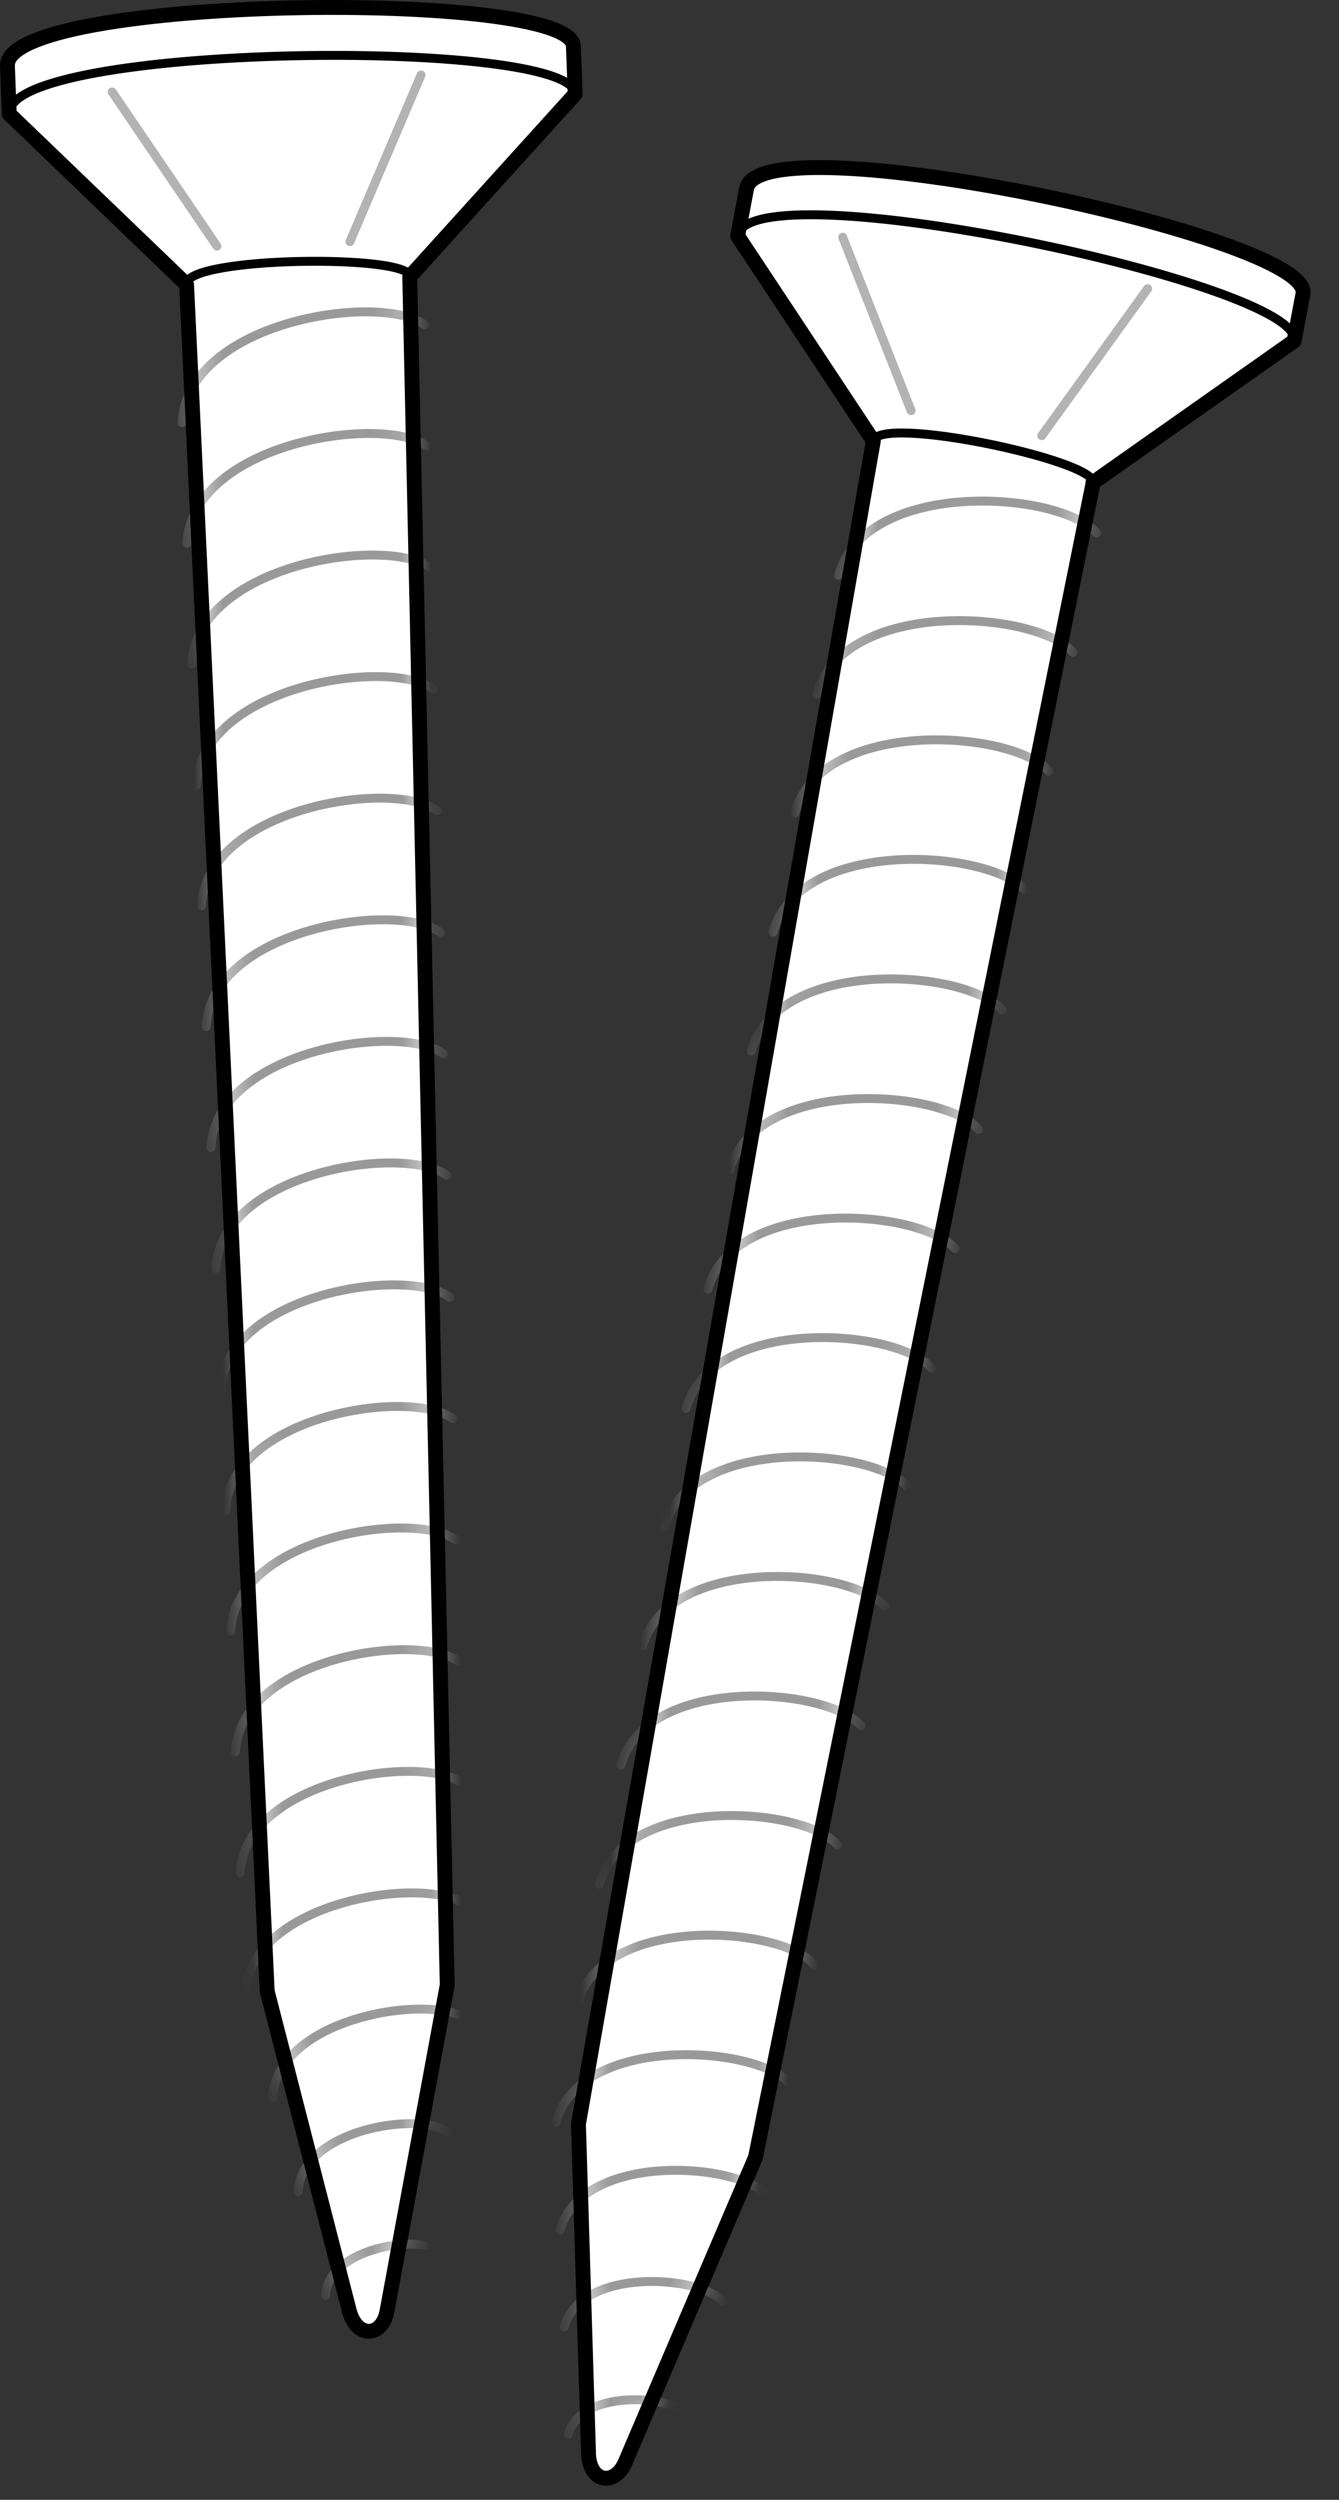 <svg width="45" height="84" viewBox="0 0 45 84" fill="none" xmlns="http://www.w3.org/2000/svg">
<rect x="0" y="0" width="45" height="84" fill="#333333" stroke="none"/>
<g clip-path="url(#clip0_75_3504)">
<path d="M13.78 9.29L19.33 3.16L19.27 1.55C19.21 -0.38 0.17 -0.16 0.25 2.21L0.31 3.83L6.27 9.56L8.98 66.91L11.75 77.69C12.02 78.6 12.86 78.52 13.01 77.64L15.03 66.7L13.77 9.3L13.78 9.29Z" fill="white"/>
<path d="M11.76 8.12L14.15 2.52" stroke="#B3B3B3" stroke-width="0.3" stroke-linecap="round" stroke-linejoin="round"/>
<path d="M7.29 8.27L3.77 3.09" stroke="#B3B3B3" stroke-width="0.3" stroke-linecap="round" stroke-linejoin="round"/>
<path d="M6.27 9.55C6.24 8.62 13.76 8.53 13.78 9.29" stroke="black" stroke-width="0.3" stroke-linecap="round" stroke-linejoin="round"/>
<path d="M0.31 3.82C0.23 1.45 19.27 1.23 19.33 3.16" stroke="black" stroke-width="0.3" stroke-linecap="round" stroke-linejoin="round"/>
<mask id="mask0_75_3504" style="mask-type:luminance" maskUnits="userSpaceOnUse" x="0" y="0" width="20" height="79">
<path d="M13.78 9.29L19.33 3.16L19.27 1.55C19.21 -0.38 0.17 -0.16 0.25 2.21L0.31 3.83L6.27 9.56L8.98 66.91L11.75 77.69C12.02 78.6 12.86 78.52 13.01 77.64L15.03 66.7L13.77 9.3L13.78 9.29Z" fill="white"/>
</mask>
<g mask="url(#mask0_75_3504)">
<path d="M6.12 14.2C6.29 10.81 12.72 9.8 14.27 10.91" stroke="#999999" stroke-width="0.3" stroke-linecap="round" stroke-linejoin="round"/>
<path d="M6.28 18.26C6.45 14.89 12.84 13.89 14.37 15" stroke="#999999" stroke-width="0.3" stroke-linecap="round" stroke-linejoin="round"/>
<path d="M6.44 22.32C6.61 18.97 12.95 17.98 14.48 19.08" stroke="#999999" stroke-width="0.3" stroke-linecap="round" stroke-linejoin="round"/>
<path d="M6.6 26.38C6.77 23.05 13.06 22.07 14.58 23.16" stroke="#999999" stroke-width="0.3" stroke-linecap="round" stroke-linejoin="round"/>
<path d="M6.77 30.44C6.94 27.14 13.19 26.16 14.69 27.24" stroke="#999999" stroke-width="0.3" stroke-linecap="round" stroke-linejoin="round"/>
<path d="M6.93 34.5C7.09 31.22 13.3 30.25 14.8 31.33" stroke="#999999" stroke-width="0.3" stroke-linecap="round" stroke-linejoin="round"/>
<path d="M7.09 38.56C7.25 35.3 13.42 34.34 14.9 35.41" stroke="#999999" stroke-width="0.3" stroke-linecap="round" stroke-linejoin="round"/>
<path d="M7.26 42.62C7.42 39.39 13.54 38.43 15.01 39.49" stroke="#999999" stroke-width="0.3" stroke-linecap="round" stroke-linejoin="round"/>
<path d="M7.42 46.69C7.58 43.48 13.65 42.53 15.12 43.59" stroke="#999999" stroke-width="0.3" stroke-linecap="round" stroke-linejoin="round"/>
<path d="M7.58 50.75C7.74 47.57 13.77 46.62 15.22 47.67" stroke="#999999" stroke-width="0.3" stroke-linecap="round" stroke-linejoin="round"/>
<path d="M7.75 54.81C7.91 51.65 13.89 50.71 15.33 51.75" stroke="#999999" stroke-width="0.3" stroke-linecap="round" stroke-linejoin="round"/>
<path d="M7.91 58.87C8.07 55.73 14 54.8 15.43 55.84" stroke="#999999" stroke-width="0.3" stroke-linecap="round" stroke-linejoin="round"/>
<path d="M8.07 62.93C8.23 59.82 14.12 58.9 15.54 59.92" stroke="#999999" stroke-width="0.3" stroke-linecap="round" stroke-linejoin="round"/>
<path d="M8.24 66.99C8.39 63.9 14.24 62.99 15.65 64" stroke="#999999" stroke-width="0.3" stroke-linecap="round" stroke-linejoin="round"/>
<path d="M9.16 70.51C9.29 67.88 14.09 67.03 15.57 67.76" stroke="#999999" stroke-width="0.3" stroke-linecap="round" stroke-linejoin="round"/>
<path d="M10.02 73.64C10.13 71.56 14.06 70.94 15.01 71.63" stroke="#999999" stroke-width="0.3" stroke-linecap="round" stroke-linejoin="round"/>
<path d="M10.94 77.13C11.01 75.79 13.19 75.25 14.27 75.45" stroke="#999999" stroke-width="0.3" stroke-linecap="round" stroke-linejoin="round"/>
</g>
<path d="M13.78 9.29L19.33 3.16L19.27 1.55C19.21 -0.38 0.17 -0.16 0.25 2.21L0.31 3.83L6.27 9.56L8.98 66.91L11.75 77.69C12.02 78.6 12.86 78.52 13.01 77.64L15.03 66.7L13.77 9.3L13.78 9.29Z" stroke="black" stroke-width="0.5" stroke-linecap="round" stroke-linejoin="round"/>
<path d="M36.73 16.22L43.49 11.46L43.79 9.87C44.15 7.97 25.52 4.02 25.09 6.34L24.79 7.93L29.35 14.82L19.44 71.37L19.78 82.49C19.84 83.44 20.68 83.54 21.02 82.72L25.39 72.49L36.74 16.21L36.73 16.22Z" fill="white"/>
<path d="M35.01 14.64L38.57 9.7" stroke="#B3B3B3" stroke-width="0.3" stroke-linecap="round" stroke-linejoin="round"/>
<path d="M30.62 13.8L28.32 7.97" stroke="#B3B3B3" stroke-width="0.3" stroke-linecap="round" stroke-linejoin="round"/>
<path d="M29.34 14.83C29.51 13.91 36.87 15.48 36.73 16.22" stroke="black" stroke-width="0.3" stroke-linecap="round" stroke-linejoin="round"/>
<path d="M24.78 7.93C25.22 5.6 43.84 9.56 43.49 11.45" stroke="black" stroke-width="0.3" stroke-linecap="round" stroke-linejoin="round"/>
<mask id="mask1_75_3504" style="mask-type:luminance" maskUnits="userSpaceOnUse" x="19" y="5" width="25" height="79">
<path d="M36.73 16.22L43.49 11.46L43.79 9.87C44.15 7.97 25.52 4.02 25.09 6.34L24.79 7.93L29.35 14.82L19.44 71.37L19.78 82.49C19.84 83.44 20.68 83.54 21.02 82.72L25.39 72.49L36.74 16.21L36.73 16.22Z" fill="white"/>
</mask>
<g mask="url(#mask1_75_3504)">
<path d="M28.18 19.33C29.09 16.06 35.59 16.48 36.85 17.91" stroke="#999999" stroke-width="0.3" stroke-linecap="round" stroke-linejoin="round"/>
<path d="M27.45 23.33C28.35 20.08 34.8 20.5 36.06 21.92" stroke="#999999" stroke-width="0.3" stroke-linecap="round" stroke-linejoin="round"/>
<path d="M26.71 27.32C27.61 24.09 34.01 24.51 35.26 25.92" stroke="#999999" stroke-width="0.3" stroke-linecap="round" stroke-linejoin="round"/>
<path d="M25.98 31.32C26.87 28.11 33.23 28.53 34.47 29.93" stroke="#999999" stroke-width="0.3" stroke-linecap="round" stroke-linejoin="round"/>
<path d="M25.25 35.32C26.14 32.13 32.45 32.55 33.68 33.94" stroke="#999999" stroke-width="0.3" stroke-linecap="round" stroke-linejoin="round"/>
<path d="M24.52 39.32C25.4 36.16 31.67 36.57 32.89 37.95" stroke="#999999" stroke-width="0.3" stroke-linecap="round" stroke-linejoin="round"/>
<path d="M23.79 43.32C24.66 40.18 30.89 40.59 32.1 41.96" stroke="#999999" stroke-width="0.3" stroke-linecap="round" stroke-linejoin="round"/>
<path d="M23.06 47.32C23.93 44.2 30.1 44.61 31.31 45.97" stroke="#999999" stroke-width="0.3" stroke-linecap="round" stroke-linejoin="round"/>
<path d="M22.33 51.31C23.19 48.22 29.32 48.62 30.52 49.97" stroke="#999999" stroke-width="0.3" stroke-linecap="round" stroke-linejoin="round"/>
<path d="M21.6 55.31C22.45 52.24 28.54 52.64 29.73 53.98" stroke="#999999" stroke-width="0.3" stroke-linecap="round" stroke-linejoin="round"/>
<path d="M20.87 59.31C21.72 56.26 27.76 56.66 28.94 57.99" stroke="#999999" stroke-width="0.3" stroke-linecap="round" stroke-linejoin="round"/>
<path d="M20.14 63.31C20.98 60.28 26.98 60.68 28.15 62" stroke="#999999" stroke-width="0.3" stroke-linecap="round" stroke-linejoin="round"/>
<path d="M19.41 67.31C20.25 64.31 26.2 64.7 27.36 66.01" stroke="#999999" stroke-width="0.3" stroke-linecap="round" stroke-linejoin="round"/>
<path d="M18.68 71.31C19.51 68.33 25.41 68.72 26.56 70.02" stroke="#999999" stroke-width="0.3" stroke-linecap="round" stroke-linejoin="round"/>
<path d="M18.82 74.94C19.53 72.4 24.39 72.62 25.67 73.66" stroke="#999999" stroke-width="0.3" stroke-linecap="round" stroke-linejoin="round"/>
<path d="M18.96 78.19C19.52 76.18 23.49 76.45 24.27 77.32" stroke="#999999" stroke-width="0.3" stroke-linecap="round" stroke-linejoin="round"/>
<path d="M19.1 81.79C19.46 80.5 21.71 80.45 22.72 80.88" stroke="#999999" stroke-width="0.3" stroke-linecap="round" stroke-linejoin="round"/>
</g>
<path d="M36.73 16.22L43.49 11.46L43.79 9.87C44.15 7.97 25.52 4.02 25.09 6.34L24.79 7.93L29.35 14.82L19.44 71.37L19.78 82.49C19.84 83.44 20.68 83.54 21.02 82.72L25.39 72.49L36.74 16.21L36.73 16.22Z" stroke="black" stroke-width="0.5" stroke-linecap="round" stroke-linejoin="round"/>
</g>
<defs>
<clipPath id="clip0_75_3504">
<rect width="44.04" height="83.54" fill="white"/>
</clipPath>
</defs>
</svg>
